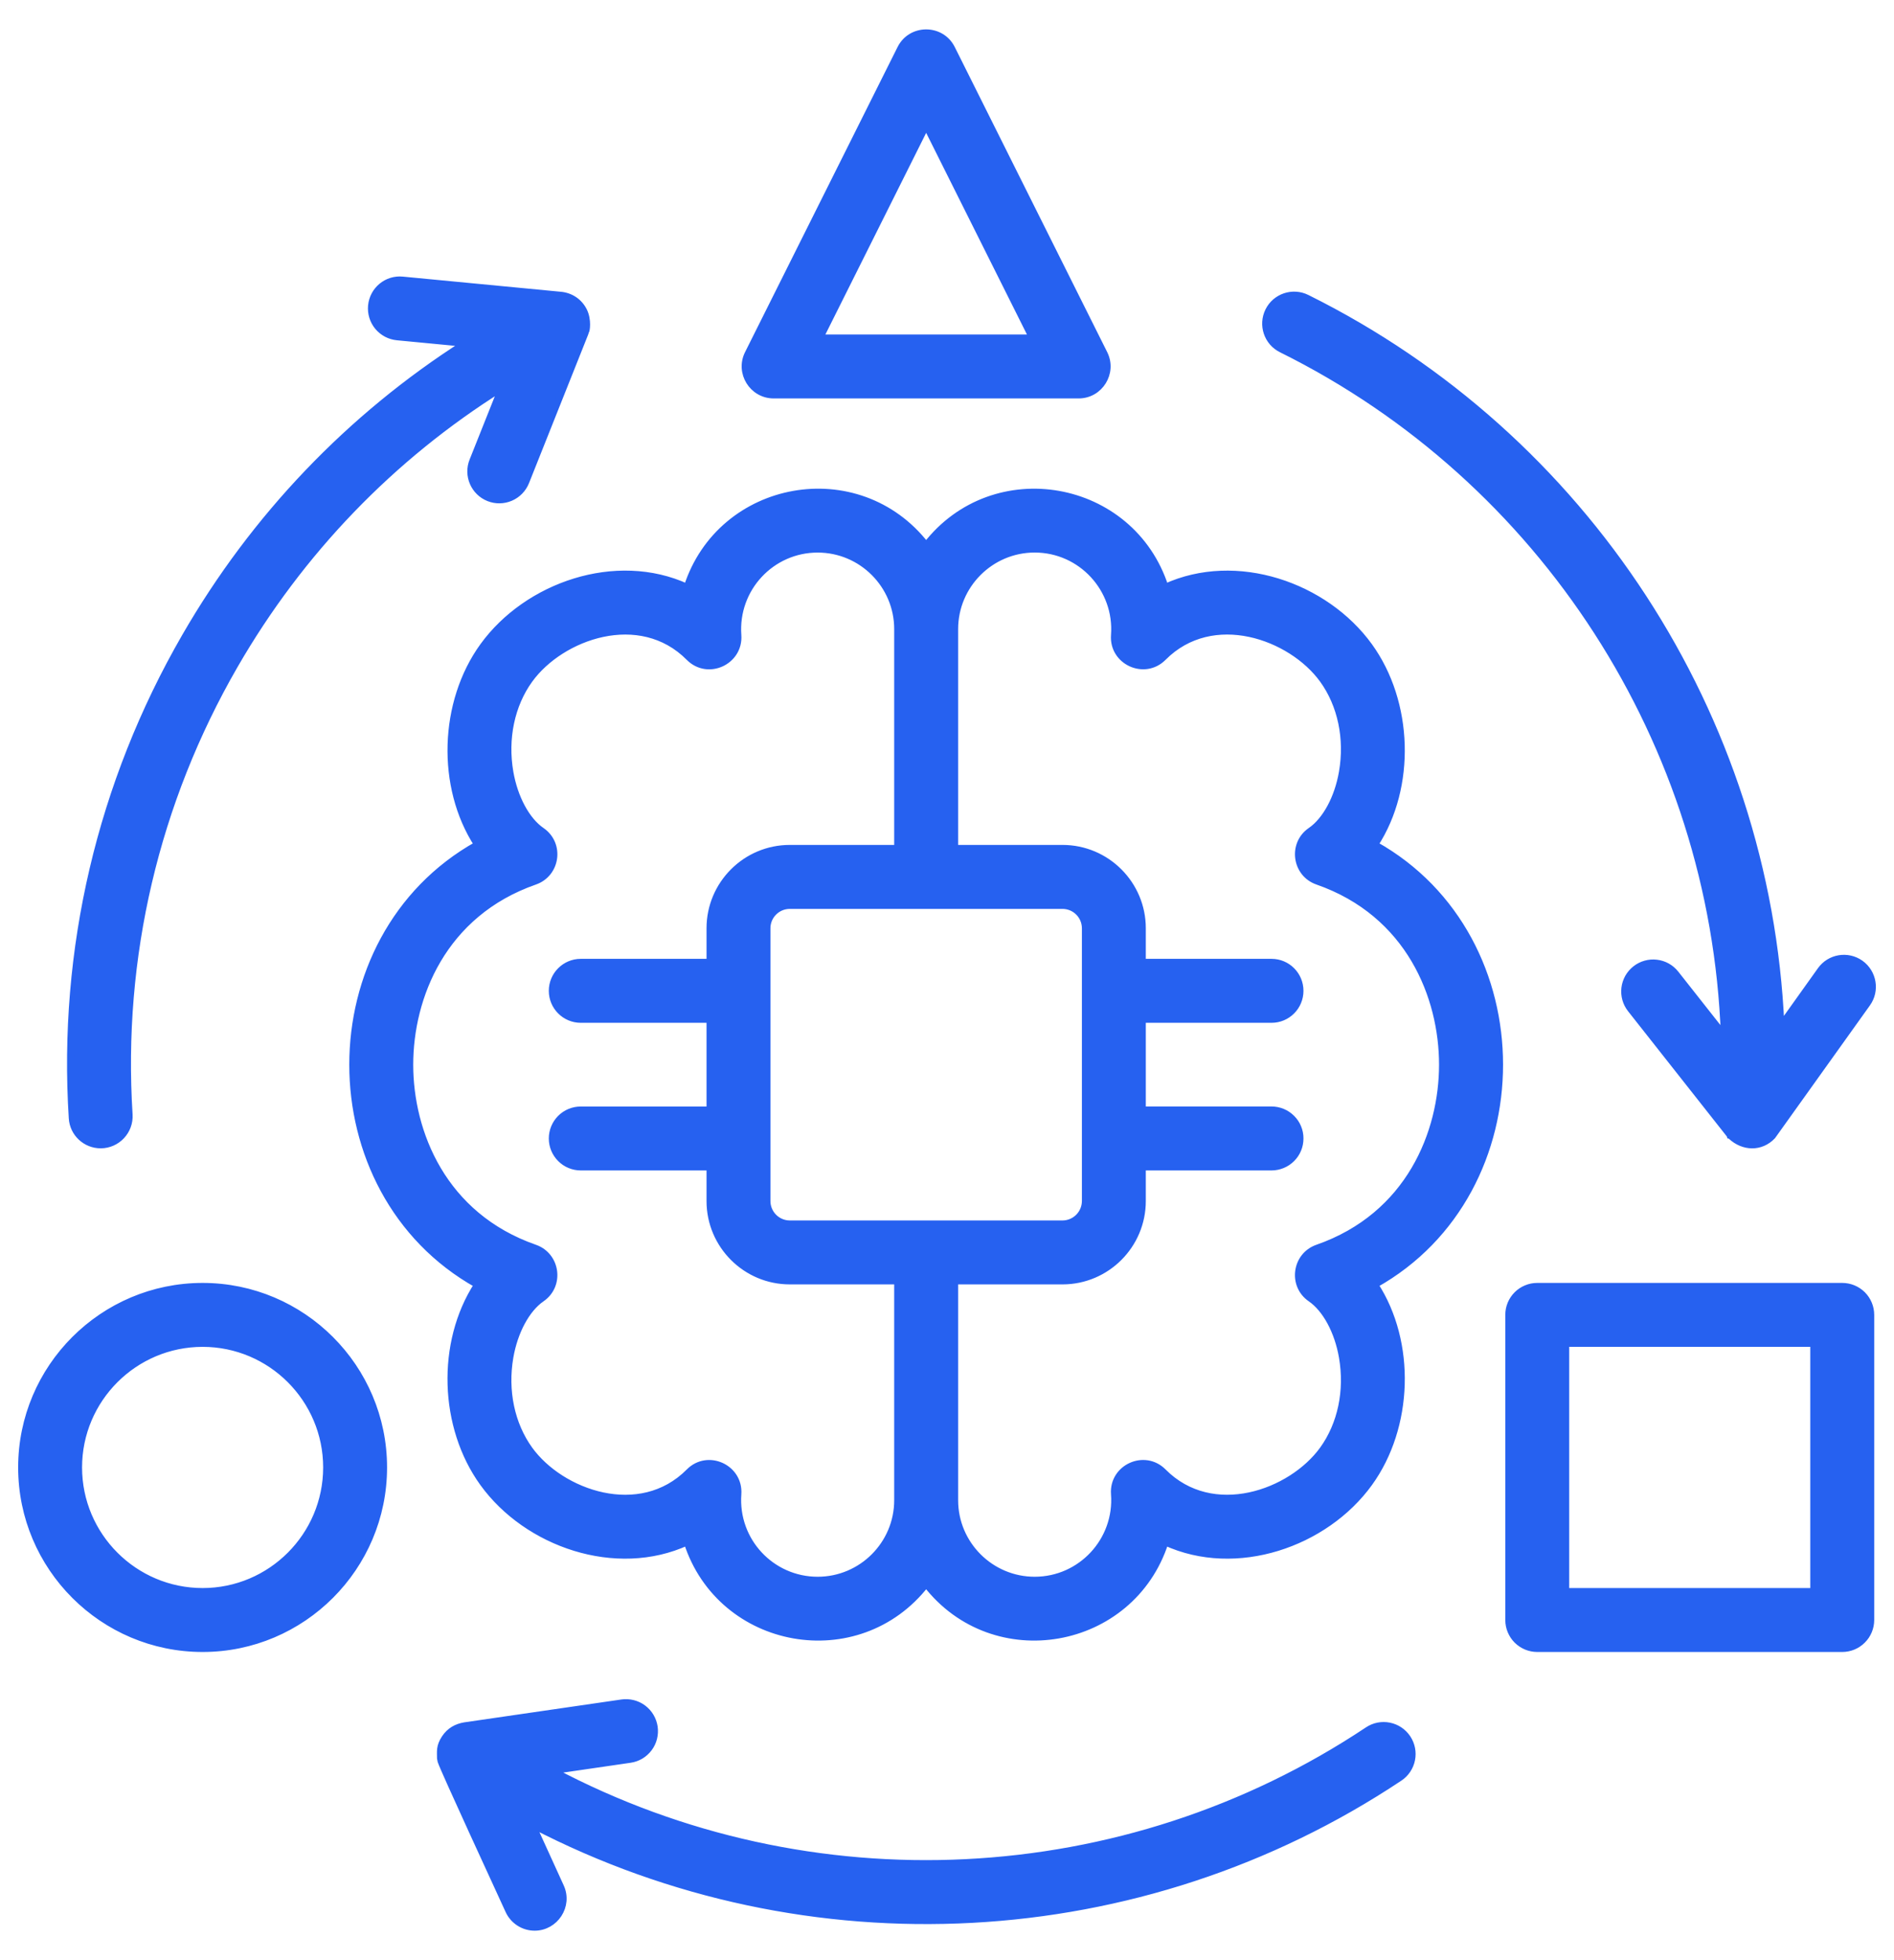 <svg width="58" height="60" viewBox="0 0 58 60" fill="none" xmlns="http://www.w3.org/2000/svg">
<path fill-rule="evenodd" clip-rule="evenodd" d="M43.103 53.203C43.232 53.397 43.279 53.635 43.233 53.863C43.187 54.092 43.053 54.293 42.858 54.422C34.942 59.695 24.725 60.231 16.31 55.864L17.172 57.754C17.439 58.339 16.999 58.998 16.373 58.998C16.204 58.998 16.04 58.95 15.898 58.858C15.756 58.767 15.644 58.637 15.574 58.484C15.321 57.93 13.57 54.142 13.502 53.913C13.502 53.913 13.502 53.912 13.501 53.912L13.483 53.821C13.483 53.613 13.449 53.461 13.62 53.203C13.771 52.976 13.98 52.862 14.229 52.82L19.043 52.12C19.157 52.104 19.274 52.11 19.386 52.138C19.497 52.166 19.603 52.216 19.695 52.285C19.788 52.354 19.866 52.441 19.925 52.54C19.984 52.639 20.023 52.749 20.04 52.863C20.056 52.977 20.05 53.094 20.022 53.206C19.994 53.318 19.944 53.423 19.875 53.515C19.805 53.608 19.719 53.686 19.62 53.745C19.52 53.804 19.41 53.843 19.296 53.859L16.928 54.204C24.812 58.383 34.435 57.919 41.885 52.958C41.981 52.894 42.088 52.849 42.202 52.827C42.315 52.805 42.431 52.805 42.544 52.828C42.658 52.851 42.765 52.895 42.861 52.96C42.957 53.024 43.039 53.107 43.103 53.203ZM2.206 34.227C1.88 29.072 3.075 23.975 5.667 19.486C7.781 15.823 10.71 12.763 14.232 10.514L12.162 10.316C11.93 10.294 11.717 10.18 11.568 10.001C11.42 9.821 11.349 9.59 11.371 9.358C11.418 8.874 11.844 8.519 12.329 8.567L17.161 9.03C17.466 9.056 17.737 9.228 17.88 9.515C18.02 9.797 17.96 10.138 17.94 10.138L17.915 10.214L16.106 14.754C16.019 14.97 15.851 15.143 15.637 15.235C15.423 15.327 15.181 15.331 14.965 15.245C14.514 15.066 14.293 14.553 14.474 14.103L15.36 11.88C11.995 13.989 9.198 16.885 7.189 20.365C4.771 24.552 3.655 29.307 3.96 34.115C3.992 34.62 3.589 35.05 3.083 35.05C2.622 35.05 2.235 34.693 2.206 34.227ZM38.843 9.515C39.058 9.08 39.587 8.903 40.022 9.119C48.549 13.349 54.121 21.911 54.543 31.388L55.751 29.696C56.032 29.3 56.581 29.209 56.977 29.49C57.371 29.772 57.464 30.321 57.182 30.716L54.277 34.778C53.92 35.149 53.39 35.134 53.009 34.782C53.008 34.78 53.007 34.78 53.007 34.779L52.999 34.771H52.998L52.987 34.76L52.987 34.757L52.982 34.753C52.982 34.752 52.982 34.752 52.981 34.752V34.751C52.979 34.751 52.979 34.75 52.978 34.75L52.977 34.746H52.976C52.967 34.736 52.957 34.723 52.948 34.711L49.935 30.892C49.864 30.802 49.811 30.698 49.779 30.587C49.748 30.476 49.739 30.36 49.752 30.245C49.766 30.131 49.802 30.02 49.858 29.919C49.915 29.819 49.991 29.73 50.081 29.659C50.172 29.587 50.276 29.534 50.387 29.503C50.498 29.471 50.614 29.462 50.729 29.476C50.843 29.489 50.954 29.525 51.055 29.581C51.156 29.638 51.244 29.713 51.316 29.804L52.797 31.682C52.475 22.763 47.261 14.665 39.24 10.692C38.806 10.478 38.628 9.951 38.843 9.515ZM6.205 48.71C4.115 48.71 2.413 47.008 2.413 44.918C2.413 42.828 4.115 41.127 6.205 41.127C8.295 41.127 9.996 42.828 9.996 44.918C9.996 47.008 8.295 48.71 6.205 48.71ZM6.205 39.37C3.146 39.37 0.656 41.859 0.656 44.918C0.656 47.977 3.146 50.467 6.205 50.467C9.264 50.467 11.753 47.977 11.753 44.918C11.753 41.859 9.264 39.37 6.205 39.37ZM28.362 3.843L31.61 10.339H25.114L28.362 3.843ZM23.692 12.096H33.032C33.683 12.096 34.108 11.406 33.817 10.824L29.148 1.484C28.826 0.839 27.899 0.838 27.576 1.484L22.905 10.824C22.614 11.406 23.041 12.096 23.692 12.096ZM55.536 48.71H47.954V41.127H55.536V48.71ZM56.415 39.37H47.075C46.96 39.37 46.846 39.392 46.739 39.437C46.632 39.481 46.535 39.545 46.454 39.627C46.372 39.709 46.307 39.806 46.263 39.912C46.219 40.019 46.196 40.133 46.197 40.249V49.588C46.197 49.704 46.219 49.818 46.264 49.925C46.308 50.031 46.372 50.128 46.454 50.21C46.536 50.291 46.633 50.356 46.739 50.4C46.846 50.444 46.96 50.467 47.075 50.467H56.415C56.648 50.467 56.872 50.374 57.036 50.209C57.201 50.045 57.294 49.821 57.294 49.588V40.249C57.294 40.016 57.202 39.792 57.037 39.627C56.872 39.463 56.648 39.37 56.415 39.37ZM40.344 38.197C43.164 37.214 44.168 34.655 44.168 32.589C44.168 30.522 43.164 27.963 40.344 26.98C39.667 26.744 39.543 25.834 40.136 25.427C40.596 25.111 40.966 24.426 41.102 23.638C41.281 22.608 41.064 21.576 40.508 20.808C39.541 19.471 37.129 18.61 35.622 20.127C35.048 20.704 34.062 20.253 34.122 19.443C34.228 18.023 33.104 16.813 31.685 16.813C30.338 16.813 29.241 17.91 29.241 19.257V25.963H32.537C33.889 25.963 34.988 27.062 34.988 28.413V29.45H38.938C39.424 29.45 39.816 29.844 39.816 30.329C39.816 30.814 39.424 31.208 38.938 31.208H34.988V33.969H38.938C39.053 33.969 39.167 33.992 39.274 34.036C39.381 34.08 39.477 34.145 39.559 34.227C39.641 34.308 39.706 34.405 39.75 34.512C39.794 34.618 39.817 34.733 39.816 34.848C39.816 34.964 39.794 35.078 39.75 35.184C39.706 35.291 39.641 35.388 39.559 35.47C39.477 35.551 39.381 35.616 39.274 35.66C39.167 35.704 39.053 35.727 38.938 35.727H34.988V36.764C34.988 38.115 33.889 39.215 32.537 39.215H29.241V45.921C29.241 47.268 30.338 48.364 31.685 48.364C33.104 48.364 34.228 47.155 34.122 45.734C34.062 44.923 35.048 44.473 35.622 45.05C37.131 46.569 39.541 45.705 40.508 44.369C41.064 43.6 41.281 42.569 41.102 41.539C40.966 40.752 40.596 40.067 40.136 39.751C39.542 39.344 39.667 38.433 40.344 38.197ZM33.231 36.764C33.23 36.948 33.157 37.124 33.027 37.254C32.897 37.384 32.721 37.458 32.537 37.458H24.186C23.804 37.458 23.493 37.146 23.493 36.764V28.413C23.493 28.031 23.804 27.721 24.186 27.721H32.537C32.721 27.721 32.897 27.794 33.027 27.924C33.157 28.053 33.23 28.23 33.231 28.413V36.764ZM25.039 48.364C26.387 48.364 27.483 47.268 27.483 45.921V39.215H24.186C22.835 39.215 21.736 38.115 21.736 36.764V35.727H17.785C17.552 35.727 17.328 35.635 17.164 35.47C16.999 35.305 16.906 35.082 16.906 34.849C16.906 34.615 16.999 34.392 17.163 34.227C17.328 34.062 17.552 33.97 17.785 33.97H21.736V31.208H17.785C17.3 31.208 16.906 30.814 16.906 30.329C16.906 29.844 17.3 29.45 17.785 29.45H21.736V28.414C21.736 27.063 22.835 25.963 24.186 25.963H27.483V19.258C27.483 17.91 26.387 16.814 25.039 16.814C23.625 16.814 22.499 18.014 22.602 19.443C22.66 20.254 21.676 20.706 21.102 20.128C19.599 18.611 17.184 19.47 16.216 20.808C15.66 21.577 15.443 22.608 15.621 23.638C15.758 24.427 16.128 25.112 16.586 25.427C17.184 25.837 17.055 26.745 16.379 26.981C13.56 27.964 12.554 30.523 12.554 32.59C12.554 34.655 13.56 37.214 16.379 38.197C17.054 38.433 17.184 39.343 16.586 39.752C16.128 40.068 15.758 40.753 15.621 41.54C15.443 42.57 15.66 43.601 16.216 44.37C17.183 45.708 19.597 46.568 21.102 45.051C21.675 44.473 22.66 44.924 22.602 45.735C22.498 47.165 23.624 48.364 25.039 48.364ZM42.106 25.853C43.257 24.086 43.174 21.494 41.931 19.777C40.588 17.92 37.86 16.972 35.684 17.97C34.651 14.768 30.435 14.011 28.362 16.69C26.282 14.006 22.07 14.774 21.039 17.97C18.867 16.971 16.138 17.919 14.793 19.777C13.547 21.498 13.467 24.08 14.617 25.853C9.523 28.702 9.522 36.476 14.617 39.325C13.466 41.099 13.547 43.68 14.793 45.4C16.137 47.257 18.864 48.206 21.039 47.207C22.07 50.403 26.282 51.171 28.362 48.487C30.434 51.166 34.651 50.41 35.684 47.207C37.862 48.206 40.588 47.257 41.931 45.4C43.174 43.684 43.258 41.093 42.106 39.325C47.201 36.478 47.203 28.703 42.106 25.853Z" fill="#2661F0" stroke="#2661F0" stroke-width="0.2"/>
</svg>
